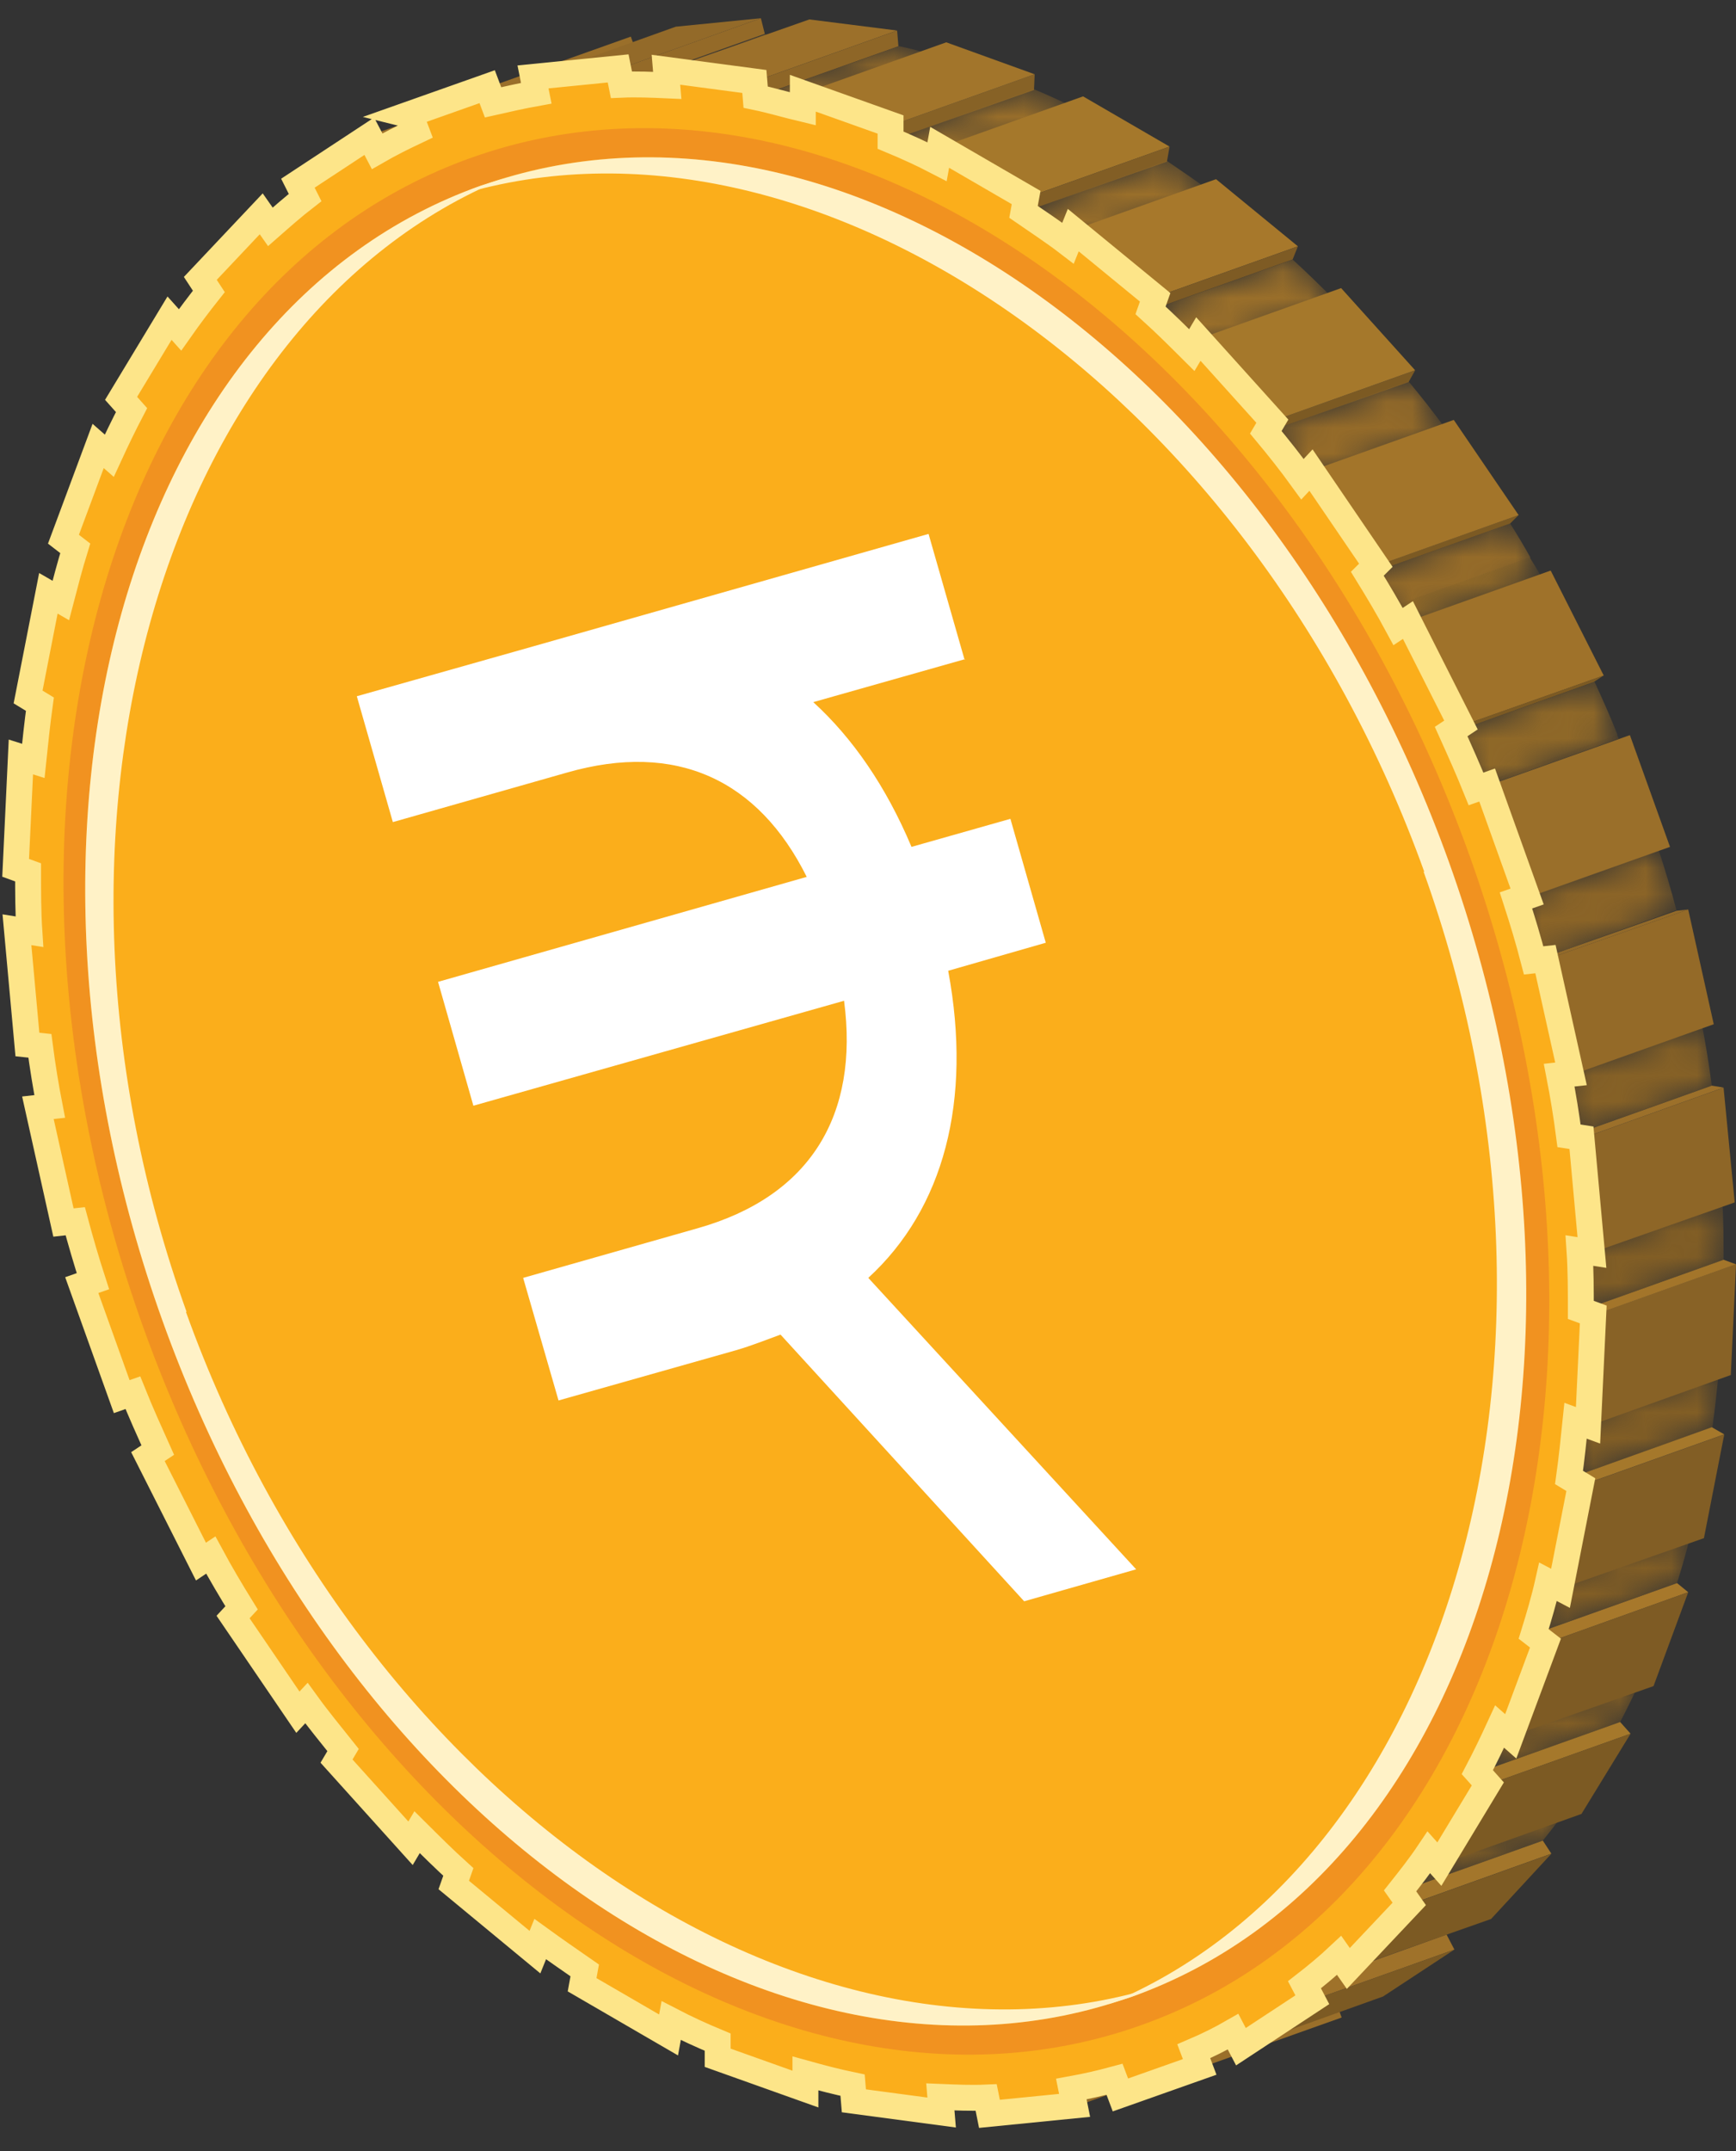 <svg width="67" height="83" viewBox="0 0 67 83" fill="none" xmlns="http://www.w3.org/2000/svg">
<rect x="0" y="0" width="67" height="83" fill="#333333" stroke="none"/>
<path d="M7.781 60.283L13.215 58.345L13.595 58.094L8.16 60.031L7.781 60.283Z" fill="#7C5A23"/>
<path d="M1.943 42.718L7.377 40.781L6.922 40.832L1.488 42.769L1.943 42.718Z" fill="#936A29"/>
<path d="M11.547 66.094L16.956 64.157L17.284 63.805L11.85 65.742L11.547 66.094Z" fill="#7C5A23"/>
<path d="M1.16 35.974L6.594 34.036L6.139 33.961L0.705 35.898L1.16 35.974Z" fill="#9C702A"/>
<path d="M15.895 71.177L21.303 69.24L21.581 68.812L16.147 70.75L15.895 71.177Z" fill="#7C5A23"/>
<path d="M1.31 29.385L6.744 27.473L6.264 27.297L0.83 29.234L1.31 29.385Z" fill="#A2752B"/>
<path d="M20.697 75.378L26.131 73.441L26.334 72.938L20.899 74.875L20.697 75.378Z" fill="#7E5B24"/>
<path d="M2.347 23.222L7.782 21.285L7.301 21.008L1.867 22.945L2.347 23.222Z" fill="#A5782B"/>
<path d="M25.828 78.569L31.262 76.632L31.363 76.078L25.954 77.99L25.828 78.569Z" fill="#825E25"/>
<path d="M4.267 17.61L9.676 15.672L9.247 15.32L3.812 17.232L4.267 17.61Z" fill="#A7782B"/>
<path d="M31.111 80.633L36.545 78.696L36.571 78.117L31.137 80.029L31.111 80.633Z" fill="#886226"/>
<path d="M6.973 12.732L12.407 10.82L12.003 10.367L6.594 12.305L6.973 12.732Z" fill="#A6772B"/>
<path d="M36.418 81.541L41.827 79.629L41.776 79L36.342 80.937L36.418 81.541Z" fill="#8E6627"/>
<path d="M10.436 8.776L15.87 6.839L15.516 6.336L10.107 8.248L10.436 8.776Z" fill="#A3762B"/>
<path d="M41.548 81.262L46.982 79.324L46.831 78.695L41.397 80.633L41.548 81.262Z" fill="#946A28"/>
<path d="M14.53 5.811L19.964 3.874L19.686 3.32L14.252 5.232L14.53 5.811Z" fill="#9F722A"/>
<path d="M51.559 77.233L46.133 79.164L46.354 79.78L51.78 77.849L51.559 77.233Z" fill="#9A6F2A"/>
<path d="M24.346 1.413L18.92 3.344L19.133 3.936L24.559 2.005L24.346 1.413Z" fill="#9A6F2A"/>
<mask id="mask0_31_12623" style="mask-type:luminance" maskUnits="userSpaceOnUse" x="46" y="76" width="8" height="4">
<path d="M46.148 79.177L51.583 77.239C52.113 77.013 52.619 76.761 53.099 76.484L47.665 78.422C47.159 78.698 46.654 78.95 46.148 79.177Z" fill="white"/>
</mask>
<g mask="url(#mask0_31_12623)">
<path d="M46.148 79.177L51.583 77.239C52.113 77.013 52.619 76.761 53.099 76.484L47.665 78.422C47.159 78.698 46.654 78.95 46.148 79.177Z" fill="#825E25"/>
</g>
<mask id="mask1_31_12623" style="mask-type:luminance" maskUnits="userSpaceOnUse" x="19" y="1" width="8" height="3">
<path d="M20.799 3.594L26.233 1.656C25.677 1.757 25.121 1.883 24.565 2.008L19.131 3.946C19.687 3.795 20.243 3.694 20.799 3.594Z" fill="white"/>
</mask>
<g mask="url(#mask1_31_12623)">
<path d="M20.799 3.594L26.233 1.656C25.677 1.757 25.121 1.883 24.565 2.008L19.131 3.946C19.687 3.795 20.243 3.694 20.799 3.594Z" fill="#8F6828"/>
</g>
<path d="M50.698 77.164L56.132 75.227L55.829 74.648L50.42 76.586L50.698 77.164Z" fill="#9F722A"/>
<path d="M47.969 78.975L53.378 77.038L56.133 75.227L50.698 77.164L47.969 78.975Z" fill="#7C5A23"/>
<path d="M23.958 2.64L29.366 0.703L26.081 1.03L20.672 2.967L23.958 2.64Z" fill="#936A29"/>
<path d="M24.083 3.244L29.517 1.307L29.366 0.703L23.957 2.64L24.083 3.244Z" fill="#946A28"/>
<mask id="mask2_31_12623" style="mask-type:luminance" maskUnits="userSpaceOnUse" x="50" y="73" width="8" height="4">
<path d="M50.42 76.585L55.854 74.648C56.309 74.296 56.764 73.918 57.194 73.516L51.76 75.453C51.33 75.856 50.875 76.233 50.42 76.585Z" fill="white"/>
</mask>
<g mask="url(#mask2_31_12623)">
<path d="M50.42 76.585L55.854 74.648C56.309 74.296 56.764 73.918 57.194 73.516L51.76 75.453C51.33 75.856 50.875 76.233 50.42 76.585Z" fill="#825E25"/>
</g>
<mask id="mask3_31_12623" style="mask-type:luminance" maskUnits="userSpaceOnUse" x="24" y="1" width="8" height="3">
<path d="M25.853 3.293L31.287 1.356C30.706 1.331 30.099 1.306 29.518 1.331L24.084 3.268C24.665 3.268 25.272 3.268 25.853 3.293Z" fill="white"/>
</mask>
<g mask="url(#mask3_31_12623)">
<path d="M25.853 3.293L31.287 1.356C30.706 1.331 30.099 1.306 29.518 1.331L24.084 3.268C24.665 3.268 25.272 3.268 25.853 3.293Z" fill="#956B29"/>
</g>
<path d="M54.465 73.464L59.874 71.527L59.545 71.023L54.111 72.961L54.465 73.464Z" fill="#A3762B"/>
<path d="M52.113 75.959L57.547 74.047L59.873 71.531L54.464 73.469L52.113 75.959Z" fill="#7C5A23"/>
<path d="M29.19 3.115L34.624 1.178L31.237 0.75L25.803 2.662L29.19 3.115Z" fill="#9C702A"/>
<path d="M29.24 3.721L34.674 1.784L34.624 1.18L29.189 3.117L29.24 3.721Z" fill="#8E6627"/>
<mask id="mask4_31_12623" style="mask-type:luminance" maskUnits="userSpaceOnUse" x="54" y="69" width="7" height="4">
<path d="M54.111 72.961L59.545 71.023C59.925 70.545 60.304 70.067 60.657 69.539L55.223 71.476C54.87 71.98 54.49 72.483 54.111 72.961Z" fill="white"/>
</mask>
<g mask="url(#mask4_31_12623)">
<path d="M54.111 72.961L59.545 71.023C59.925 70.545 60.304 70.067 60.657 69.539L55.223 71.476C54.87 71.98 54.49 72.483 54.111 72.961Z" fill="#825E25"/>
</g>
<mask id="mask5_31_12623" style="mask-type:luminance" maskUnits="userSpaceOnUse" x="29" y="1" width="8" height="4">
<path d="M31.06 4.171L36.494 2.234C35.888 2.083 35.306 1.907 34.7 1.781L29.266 3.719C29.872 3.844 30.479 3.995 31.06 4.171Z" fill="white"/>
</mask>
<g mask="url(#mask5_31_12623)">
<path d="M31.06 4.171L36.494 2.234C35.888 2.083 35.306 1.907 34.7 1.781L29.266 3.719C29.872 3.844 30.479 3.995 31.06 4.171Z" fill="#956B29"/>
</g>
<path d="M57.498 68.835L62.932 66.898L62.528 66.445L57.094 68.383L57.498 68.835Z" fill="#A5782B"/>
<path d="M55.627 71.93L61.036 69.993L62.931 66.898L57.497 68.836L55.627 71.93Z" fill="#7C5A23"/>
<path d="M34.473 5.383L39.907 3.471L39.932 2.867L34.498 4.804L34.473 5.383Z" fill="#876226"/>
<path d="M34.498 4.803L39.932 2.866L36.52 1.633L31.086 3.57L34.498 4.803Z" fill="#A2752B"/>
<mask id="mask6_31_12623" style="mask-type:luminance" maskUnits="userSpaceOnUse" x="57" y="64" width="7" height="5">
<path d="M57.094 68.386L62.528 66.449C62.831 65.87 63.109 65.291 63.387 64.688L57.953 66.625C57.7 67.229 57.397 67.807 57.094 68.386Z" fill="white"/>
</mask>
<g mask="url(#mask6_31_12623)">
<path d="M57.094 68.386L62.528 66.449C62.831 65.87 63.109 65.291 63.387 64.688L57.953 66.625C57.7 67.229 57.397 67.807 57.094 68.386Z" fill="#825E25"/>
</g>
<mask id="mask7_31_12623" style="mask-type:luminance" maskUnits="userSpaceOnUse" x="34" y="3" width="8" height="4">
<path d="M36.267 6.213L41.701 4.276C41.12 3.974 40.513 3.697 39.907 3.445L34.473 5.383C35.079 5.634 35.661 5.911 36.267 6.213Z" fill="white"/>
</mask>
<g mask="url(#mask7_31_12623)">
<path d="M36.267 6.213L41.701 4.276C41.12 3.974 40.513 3.697 39.907 3.445L34.473 5.383C35.079 5.634 35.661 5.911 36.267 6.213Z" fill="#9A6F2A"/>
</g>
<path d="M59.746 63.376L65.155 61.438L64.725 61.086L59.291 63.023L59.746 63.376Z" fill="#A7782B"/>
<path d="M58.383 66.973L63.817 65.061L65.156 61.438L59.748 63.375L58.383 66.973Z" fill="#7E5B24"/>
<path d="M39.703 7.593L45.138 5.656L41.801 3.719L36.367 5.656L39.703 7.593Z" fill="#A5782B"/>
<path d="M39.603 8.147L45.038 6.235L45.139 5.656L39.705 7.594L39.603 8.147Z" fill="#825E25"/>
<mask id="mask8_31_12623" style="mask-type:luminance" maskUnits="userSpaceOnUse" x="59" y="59" width="7" height="5">
<path d="M59.291 63.02L64.725 61.083C64.927 60.429 65.129 59.75 65.281 59.07L59.847 61.008C59.67 61.687 59.493 62.366 59.291 63.02Z" fill="white"/>
</mask>
<g mask="url(#mask8_31_12623)">
<path d="M59.291 63.02L64.725 61.083C64.927 60.429 65.129 59.75 65.281 59.07L59.847 61.008C59.67 61.687 59.493 62.366 59.291 63.02Z" fill="#825E25"/>
</g>
<mask id="mask9_31_12623" style="mask-type:luminance" maskUnits="userSpaceOnUse" x="39" y="6" width="8" height="4">
<path d="M41.322 9.356L46.756 7.419C46.2 6.991 45.619 6.613 45.038 6.211L39.603 8.148C40.185 8.526 40.766 8.928 41.322 9.356Z" fill="white"/>
</mask>
<g mask="url(#mask9_31_12623)">
<path d="M41.322 9.356L46.756 7.419C46.2 6.991 45.619 6.613 45.038 6.211L39.603 8.148C40.185 8.526 40.766 8.928 41.322 9.356Z" fill="#9A6F2A"/>
</g>
<path d="M60.328 61.264L65.762 59.352L66.546 55.352L61.112 57.289L60.328 61.264Z" fill="#825E25"/>
<path d="M61.111 57.284L66.545 55.347L66.065 55.07L60.656 57.008L61.111 57.284Z" fill="#A5782B"/>
<path d="M44.657 11.443L50.092 9.505L46.932 6.914L41.498 8.851L44.657 11.443Z" fill="#A7782B"/>
<path d="M44.455 11.948L49.889 10.011L50.091 9.508L44.657 11.445L44.455 11.948Z" fill="#7E5B24"/>
<mask id="mask10_31_12623" style="mask-type:luminance" maskUnits="userSpaceOnUse" x="60" y="52" width="7" height="6">
<path d="M60.656 57.009L66.09 55.072C66.192 54.342 66.267 53.612 66.343 52.883L60.909 54.82C60.833 55.575 60.757 56.279 60.656 57.009Z" fill="white"/>
</mask>
<g mask="url(#mask10_31_12623)">
<path d="M60.656 57.009L66.09 55.072C66.192 54.342 66.267 53.612 66.343 52.883L60.909 54.82C60.833 55.575 60.757 56.279 60.656 57.009Z" fill="#825E25"/>
</g>
<mask id="mask11_31_12623" style="mask-type:luminance" maskUnits="userSpaceOnUse" x="44" y="10" width="8" height="4">
<path d="M46.047 13.488L51.481 11.55C50.951 11.022 50.445 10.519 49.889 10.016L44.455 11.953C44.986 12.456 45.517 12.959 46.047 13.488Z" fill="white"/>
</mask>
<g mask="url(#mask11_31_12623)">
<path d="M46.047 13.488L51.481 11.55C50.951 11.022 50.445 10.519 49.889 10.016L44.455 11.953C44.986 12.456 45.517 12.959 46.047 13.488Z" fill="#9A6F2A"/>
</g>
<path d="M61.391 54.996L66.799 53.058L67.002 48.781L61.568 50.718L61.391 54.996Z" fill="#886226"/>
<path d="M61.566 50.723L67 48.785L66.52 48.609L61.086 50.547L61.566 50.723Z" fill="#A3752A"/>
<path d="M48.93 16.654L54.364 14.742L54.617 14.289L49.182 16.226L48.93 16.654Z" fill="#7C5A23"/>
<path d="M49.182 16.225L54.616 14.287L51.76 11.117L46.326 13.055L49.182 16.225Z" fill="#A5782B"/>
<mask id="mask12_31_12623" style="mask-type:luminance" maskUnits="userSpaceOnUse" x="61" y="46" width="6" height="5">
<path d="M61.086 50.547L66.52 48.61C66.52 47.855 66.52 47.075 66.469 46.32L61.035 48.258C61.086 49.038 61.086 49.792 61.086 50.547Z" fill="white"/>
</mask>
<g mask="url(#mask12_31_12623)">
<path d="M61.086 50.547L66.52 48.61C66.52 47.855 66.52 47.075 66.469 46.32L61.035 48.258C61.086 49.038 61.086 49.792 61.086 50.547Z" fill="#825E25"/>
</g>
<mask id="mask13_31_12623" style="mask-type:luminance" maskUnits="userSpaceOnUse" x="48" y="14" width="8" height="5">
<path d="M50.345 18.468L55.779 16.53C55.324 15.901 54.844 15.297 54.364 14.719L48.93 16.656C49.41 17.235 49.89 17.838 50.345 18.468Z" fill="white"/>
</mask>
<g mask="url(#mask13_31_12623)">
<path d="M50.345 18.468L55.779 16.53C55.324 15.901 54.844 15.297 54.364 14.719L48.93 16.656C49.41 17.235 49.89 17.838 50.345 18.468Z" fill="#956B29"/>
</g>
<path d="M61.516 48.309L66.95 46.397L66.52 41.969L61.111 43.906L61.516 48.309Z" fill="#8E6627"/>
<path d="M61.111 43.903L66.52 41.966L66.065 41.891L60.631 43.828L61.111 43.903Z" fill="#9C702A"/>
<path d="M52.848 22.139L58.282 20.202L58.61 19.875L53.176 21.812L52.848 22.139Z" fill="#7C5A23"/>
<path d="M53.176 21.814L58.61 19.876L56.108 16.203L50.674 18.14L53.176 21.814Z" fill="#A3752A"/>
<mask id="mask14_31_12623" style="mask-type:luminance" maskUnits="userSpaceOnUse" x="60" y="39" width="7" height="5">
<path d="M60.631 43.824L66.065 41.887C65.964 41.107 65.838 40.327 65.686 39.547L60.252 41.484C60.378 42.264 60.53 43.044 60.631 43.824Z" fill="white"/>
</mask>
<g mask="url(#mask14_31_12623)">
<path d="M60.631 43.824L66.065 41.887C65.964 41.107 65.838 40.327 65.686 39.547L60.252 41.484C60.378 42.264 60.53 43.044 60.631 43.824Z" fill="#866126"/>
</g>
<mask id="mask15_31_12623" style="mask-type:luminance" maskUnits="userSpaceOnUse" x="52" y="20" width="8" height="5">
<path d="M54.036 24.178L59.47 22.241C59.091 21.537 58.686 20.857 58.282 20.203L52.848 22.14C53.252 22.82 53.657 23.499 54.036 24.178Z" fill="white"/>
</mask>
<g mask="url(#mask15_31_12623)">
<path d="M54.035 24.175L59.469 22.237C59.343 21.986 59.191 21.759 59.04 21.508L53.605 23.445C53.757 23.697 53.883 23.923 54.035 24.175Z" fill="#8F6828"/>
<path d="M53.631 23.449L59.065 21.511C58.812 21.059 58.56 20.631 58.282 20.203L52.848 22.14C53.126 22.568 53.378 23.021 53.631 23.449Z" fill="#956B29"/>
</g>
<mask id="mask16_31_12623" style="mask-type:luminance" maskUnits="userSpaceOnUse" x="58" y="32" width="7" height="6">
<path d="M59.266 37.057L64.701 35.119C64.498 34.339 64.271 33.585 64.018 32.805L58.584 34.742C58.837 35.497 59.039 36.277 59.266 37.057Z" fill="white"/>
</mask>
<g mask="url(#mask16_31_12623)">
<path d="M59.266 37.057L64.701 35.119C64.498 34.339 64.271 33.585 64.018 32.805L58.584 34.742C58.837 35.497 59.039 36.277 59.266 37.057Z" fill="#8B6427"/>
</g>
<mask id="mask17_31_12623" style="mask-type:luminance" maskUnits="userSpaceOnUse" x="56" y="26" width="7" height="5">
<path d="M57.042 30.44L62.477 28.503C62.173 27.748 61.845 27.019 61.516 26.289L56.082 28.226C56.411 28.956 56.739 29.686 57.042 30.44Z" fill="white"/>
</mask>
<g mask="url(#mask17_31_12623)">
<path d="M57.043 30.442L62.477 28.504C62.477 28.504 62.426 28.404 62.401 28.328L56.967 30.265C56.967 30.265 57.017 30.366 57.043 30.442Z" fill="#8B6427"/>
<path d="M56.992 30.288L62.426 28.35C62.148 27.646 61.845 26.967 61.541 26.312L56.107 28.25C56.411 28.929 56.714 29.608 56.992 30.288Z" fill="#8F6828"/>
</g>
<path d="M60.706 41.459L66.141 39.522L65.155 35.094L59.721 37.006L60.706 41.459Z" fill="#946A28"/>
<path d="M59.722 37.006L65.157 35.094L64.702 35.144L59.268 37.056L59.722 37.006Z" fill="#936A29"/>
<path d="M56.487 27.978L61.895 26.066L59.848 22.016L54.414 23.953L56.487 27.978Z" fill="#9F722A"/>
<path d="M56.107 28.251L61.516 26.314L61.895 26.062L56.486 27.975L56.107 28.251Z" fill="#7C5A23"/>
<path d="M62.905 28.366L57.478 30.297L59.027 34.609L64.453 32.678L62.905 28.366Z" fill="#9A6F2A"/>
<path d="M15.844 4.452L16.072 5.056C15.541 5.307 15.036 5.559 14.555 5.836L14.252 5.257L11.497 7.069L11.775 7.622C11.32 7.974 10.865 8.377 10.435 8.754L10.082 8.251L7.731 10.742L8.06 11.245C7.681 11.723 7.301 12.226 6.948 12.729L6.543 12.277L4.673 15.371L5.077 15.824C4.774 16.403 4.496 16.981 4.218 17.585L3.788 17.208L2.449 20.806L2.904 21.158C2.701 21.812 2.524 22.491 2.347 23.171L1.867 22.894L1.084 26.894L1.539 27.171C1.438 27.901 1.362 28.63 1.286 29.36L0.806 29.209L0.604 33.486L1.084 33.662C1.084 34.417 1.084 35.197 1.134 35.952L0.654 35.876L1.058 40.304L1.539 40.355C1.64 41.135 1.766 41.915 1.918 42.694L1.463 42.745L2.449 47.173L2.904 47.123C3.106 47.877 3.333 48.657 3.586 49.437L3.156 49.588L4.698 53.891L5.128 53.74C5.431 54.494 5.76 55.224 6.088 55.954L5.709 56.205L7.756 60.256L8.135 60.004C8.515 60.709 8.919 61.388 9.323 62.042L8.995 62.395L11.497 66.068L11.826 65.716C12.28 66.344 12.761 66.923 13.241 67.527L12.988 67.955L15.844 71.125L16.097 70.697C16.628 71.225 17.159 71.754 17.689 72.232L17.512 72.735L20.646 75.326L20.849 74.823C21.405 75.226 21.986 75.628 22.567 76.031L22.466 76.585L25.803 78.522L25.904 77.968C26.485 78.27 27.092 78.547 27.698 78.799V79.402L31.085 80.61V80.006C31.717 80.182 32.298 80.333 32.905 80.459L32.955 81.063L36.342 81.516L36.292 80.912C36.898 80.937 37.48 80.962 38.061 80.937L38.187 81.566L41.473 81.239L41.347 80.61C41.903 80.509 42.459 80.384 43.015 80.233L43.242 80.837L46.301 79.755L46.073 79.151C46.604 78.924 47.109 78.673 47.59 78.396L47.893 78.975L50.648 77.163L50.345 76.585C50.8 76.232 51.255 75.855 51.684 75.452L52.038 75.956L54.389 73.465L54.035 72.962C54.414 72.484 54.793 72.005 55.147 71.477L55.551 71.93L57.422 68.835L57.017 68.382C57.321 67.804 57.599 67.225 57.877 66.621L58.306 66.999L59.646 63.401L59.191 63.049C59.393 62.395 59.595 61.715 59.747 61.036L60.227 61.288L61.011 57.287L60.556 57.01C60.657 56.281 60.733 55.551 60.808 54.821L61.289 54.998L61.491 50.72L61.011 50.544C61.011 49.789 61.011 49.01 60.96 48.255L61.44 48.33L61.036 43.902L60.556 43.827C60.455 43.047 60.328 42.267 60.176 41.487L60.632 41.437L59.646 37.008L59.191 37.059C58.989 36.279 58.761 35.524 58.508 34.744L58.938 34.593L57.396 30.291L56.967 30.442C56.663 29.687 56.335 28.957 56.006 28.228L56.385 27.976L54.338 23.925L53.959 24.177C53.58 23.473 53.175 22.793 52.771 22.139L53.1 21.812L50.597 18.139L50.269 18.491C49.814 17.862 49.334 17.258 48.853 16.68L49.106 16.252L46.25 13.082L45.997 13.509C45.467 12.981 44.961 12.478 44.405 11.975L44.582 11.472L41.422 8.88L41.22 9.383C40.664 8.956 40.083 8.578 39.502 8.176L39.603 7.622L36.266 5.685L36.165 6.238C35.584 5.936 34.977 5.66 34.371 5.408V4.804L30.984 3.597V4.2C30.352 4.049 29.771 3.873 29.164 3.747L29.114 3.144L25.701 2.691L25.752 3.295C25.171 3.269 24.564 3.244 23.983 3.269L23.857 2.64L20.571 2.968L20.697 3.597C20.141 3.697 19.585 3.823 19.029 3.949L18.802 3.345L15.743 4.427L15.844 4.452Z" fill="#FBAE1B" stroke="#FDE589" stroke-miterlimit="10"/>
<path d="M44.05 78.142C29.947 83.174 12.659 71.073 5.531 51.222C-1.596 31.346 4.065 11.117 18.194 6.085C32.323 1.053 49.585 13.155 56.713 33.006C63.84 52.882 58.179 73.111 44.05 78.142ZM18.548 7.167C4.874 12.023 -0.636 31.673 6.264 50.945C13.164 70.217 29.947 81.916 43.62 77.061C57.294 72.205 62.804 52.555 55.904 33.283C48.979 14.011 32.221 2.311 18.548 7.167Z" fill="#F19220"/>
<path d="M54.943 33.637C61.717 52.481 55.802 71.955 42.76 77.339C43.064 77.238 43.342 77.163 43.645 77.062C57.319 72.206 62.829 52.557 55.929 33.284C49.003 14.012 32.246 2.313 18.572 7.169C18.269 7.269 17.991 7.395 17.713 7.521C31.235 3.445 48.194 14.792 54.968 33.637H54.943Z" fill="#FFF2C7"/>
<path d="M7.2 50.618C0.426 31.773 6.391 12.275 19.433 6.891C19.13 6.991 18.852 7.067 18.549 7.167C4.875 12.023 -0.635 31.673 6.265 50.945C13.165 70.217 29.948 81.916 43.621 77.061C43.925 76.96 44.203 76.834 44.481 76.709C30.959 80.784 13.948 69.463 7.175 50.618H7.2Z" fill="#FFF2C7"/>
<path d="M37.227 25.457L35.837 20.602L20.621 24.929L13.771 26.866L15.162 31.722L21.885 29.81C26.106 28.602 29.265 30.087 31.135 33.836L16.906 37.886L18.27 42.666L32.576 38.616C33.157 43.019 31.287 46.164 26.915 47.397L20.191 49.309L21.556 54.039L28.406 52.101C29.012 51.925 29.568 51.699 30.124 51.498L39.527 61.788L43.849 60.555L33.511 49.309C36.418 46.642 37.53 42.49 36.595 37.459L40.361 36.377L38.996 31.596L35.179 32.678C34.194 30.338 32.905 28.477 31.388 27.093L37.252 25.432L37.227 25.457Z" fill="white"/>
</svg>
